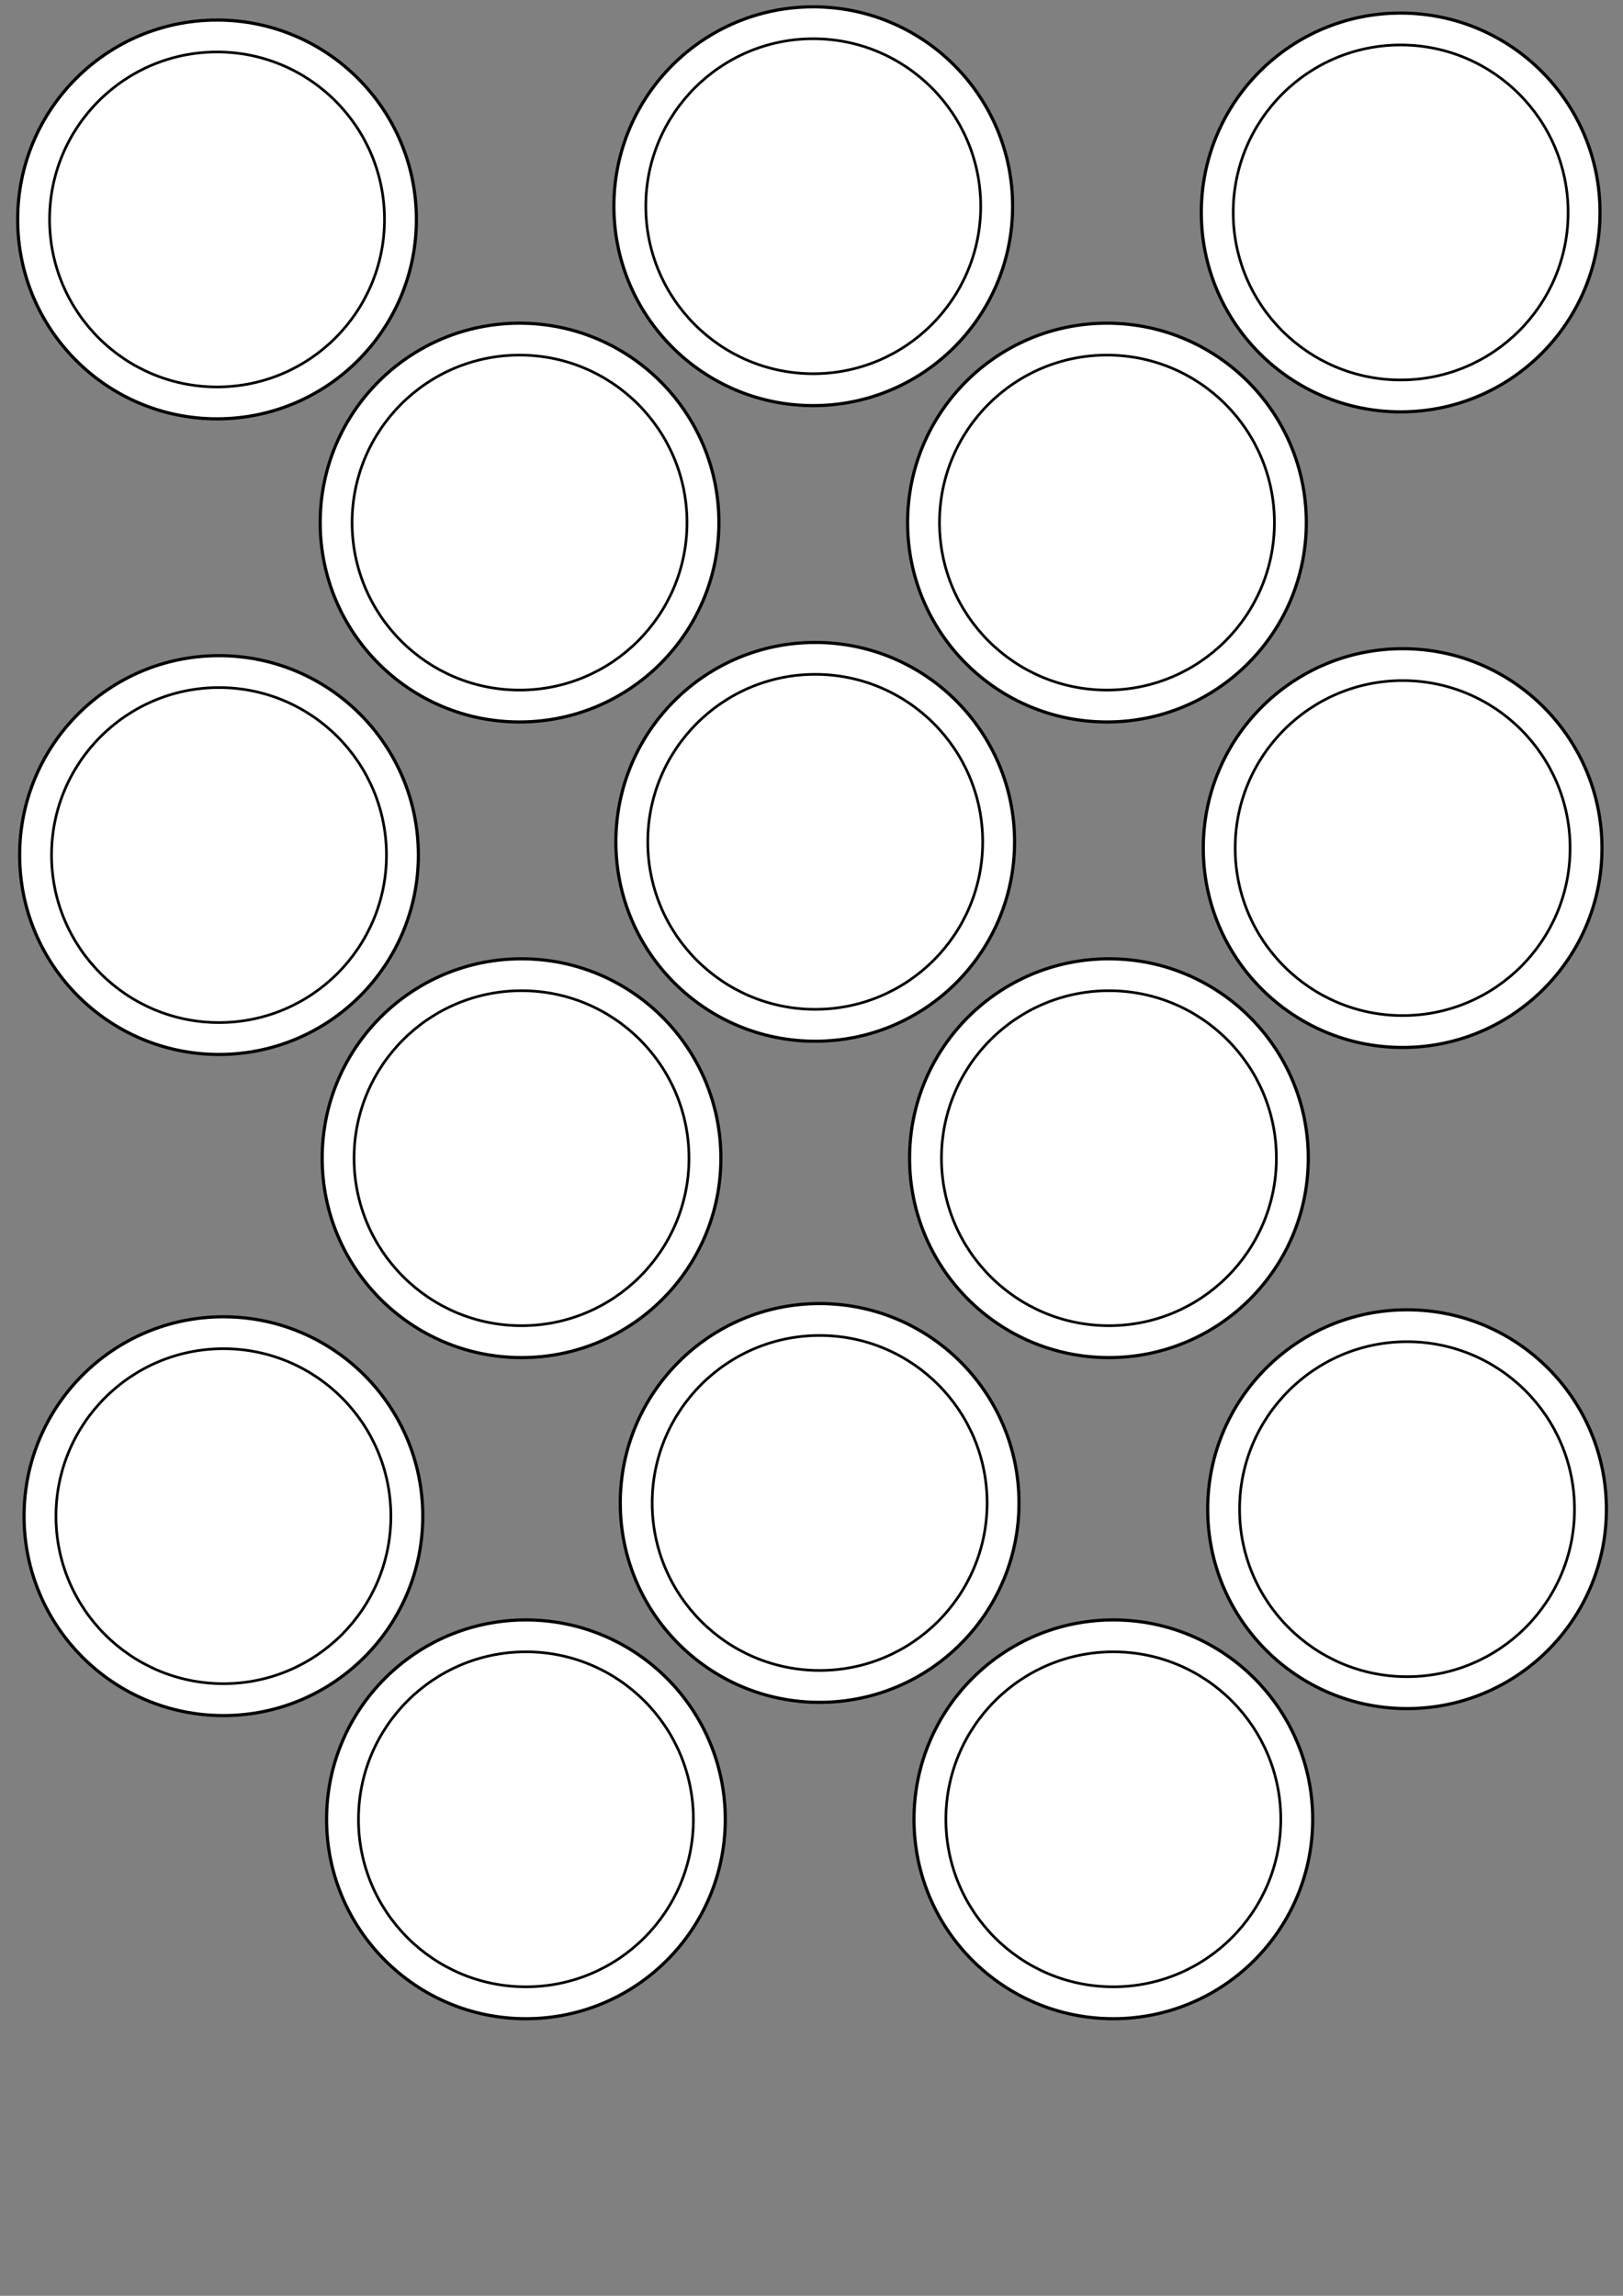 <?xml version="1.0" encoding="UTF-8" standalone="no"?>
<!-- Created with Inkscape (http://www.inkscape.org/) -->

<svg
   xmlns:dc="http://purl.org/dc/elements/1.1/"
   xmlns:cc="http://creativecommons.org/ns#"
   xmlns:rdf="http://www.w3.org/1999/02/22-rdf-syntax-ns#"
   xmlns:svg="http://www.w3.org/2000/svg"
   xmlns="http://www.w3.org/2000/svg"
   xmlns:sodipodi="http://sodipodi.sourceforge.net/DTD/sodipodi-0.dtd"
   xmlns:inkscape="http://www.inkscape.org/namespaces/inkscape"
   width="210mm"
   height="297mm"
   viewBox="0 0 744.094 1052.362"
   id="svg2"
   version="1.1"
   inkscape:version="0.48.5 r10040"
   sodipodi:docname="badges.svg">
  <rect x="0" y="0" width="744.094" height="1052.362" fill="#808080" stroke="none"/>
  <defs
     id="defs4" />
  <sodipodi:namedview
     id="base"
     pagecolor="#ffffff"
     bordercolor="#666666"
     borderopacity="1.0"
     inkscape:pageopacity="0.0"
     inkscape:pageshadow="2"
     inkscape:zoom="0.49497475"
     inkscape:cx="130.76312"
     inkscape:cy="275.91571"
     inkscape:document-units="px"
     inkscape:current-layer="layer1"
     showgrid="false"
     inkscape:window-width="1366"
     inkscape:window-height="695"
     inkscape:window-x="0"
     inkscape:window-y="24"
     inkscape:window-maximized="1"
     inkscape:snap-object-midpoints="true" />
  <g
     inkscape:label="Calque 1"
     inkscape:groupmode="layer"
     id="layer1">
    <g
       id="g4336"
       transform="matrix(1.04,0,0,1.04,-4.497,-1.405)">
      <ellipse
         ry="87.883"
         rx="87.883"
         cy="98.076"
         cx="100"
         id="path3336-26"
         style="fill:#ffffff;fill-rule:evenodd;stroke:#000000;stroke-width:1.4px;stroke-linecap:butt;stroke-linejoin:miter;stroke-opacity:1"
         d="m 187.883,98.076 c 0,48.536 -39.346,87.883 -87.883,87.883 -48.536,0 -87.883,-39.347 -87.883,-87.883 0,-48.536 39.347,-87.883 87.883,-87.883 48.536,0 87.883,39.347 87.883,87.883 z"
         sodipodi:cx="99.999992"
         sodipodi:cy="98.076485"
         sodipodi:rx="87.882881"
         sodipodi:ry="87.882889" />
      <ellipse
         ry="73.822"
         rx="73.822"
         cy="98.076"
         cx="100"
         id="path3336-26-3"
         style="fill:#ffffff;fill-rule:evenodd;stroke:#000000;stroke-width:1.176px;stroke-linecap:butt;stroke-linejoin:miter;stroke-opacity:1"
         d="m 173.822,98.076 c 0,40.771 -33.051,73.822 -73.822,73.822 -40.771,0 -73.822,-33.051 -73.822,-73.822 0,-40.771 33.051,-73.822 73.822,-73.822 40.771,0 73.822,33.051 73.822,73.822 z"
         sodipodi:cx="99.999992"
         sodipodi:cy="98.076485"
         sodipodi:rx="73.821625"
         sodipodi:ry="73.821632" />
    </g>
    <g
       id="g4379"
       transform="matrix(1.04,0,0,1.04,-11.229,-7.466)">
      <ellipse
         ry="87.883"
         rx="87.883"
         cy="98.076"
         cx="369.308"
         id="path3336-26-5"
         style="fill:#ffffff;fill-rule:evenodd;stroke:#000000;stroke-width:1.4px;stroke-linecap:butt;stroke-linejoin:miter;stroke-opacity:1"
         d="m 457.191,98.076 c 0,48.536 -39.347,87.883 -87.883,87.883 -48.536,0 -87.883,-39.347 -87.883,-87.883 0,-48.536 39.346,-87.883 87.883,-87.883 48.536,0 87.883,39.347 87.883,87.883 z"
         sodipodi:cx="369.30823"
         sodipodi:cy="98.076485"
         sodipodi:rx="87.882881"
         sodipodi:ry="87.882889" />
      <ellipse
         ry="73.822"
         rx="73.822"
         cy="98.076"
         cx="369.308"
         id="path3336-26-3-3"
         style="fill:#ffffff;fill-rule:evenodd;stroke:#000000;stroke-width:1.176px;stroke-linecap:butt;stroke-linejoin:miter;stroke-opacity:1"
         d="m 443.13,98.076 c 0,40.771 -33.051,73.822 -73.822,73.822 -40.771,0 -73.822,-33.051 -73.822,-73.822 0,-40.771 33.051,-73.822 73.822,-73.822 40.771,0 73.822,33.051 73.822,73.822 z"
         sodipodi:cx="369.30823"
         sodipodi:cy="98.076485"
         sodipodi:rx="73.821625"
         sodipodi:ry="73.821632" />
    </g>
    <g
       id="g4344"
       transform="matrix(1.04,0,0,1.04,-22.001,-7.581)">
      <ellipse
         ry="87.883"
         rx="87.883"
         cy="100.934"
         cx="638.616"
         id="path3336-26-2"
         style="fill:#ffffff;fill-rule:evenodd;stroke:#000000;stroke-width:1.4px;stroke-linecap:butt;stroke-linejoin:miter;stroke-opacity:1"
         d="m 726.499,100.934 c 0,48.536 -39.347,87.883 -87.883,87.883 -48.536,0 -87.883,-39.347 -87.883,-87.883 0,-48.536 39.347,-87.883 87.883,-87.883 48.536,0 87.883,39.347 87.883,87.883 z"
         sodipodi:cx="638.61646"
         sodipodi:cy="100.93363"
         sodipodi:rx="87.882881"
         sodipodi:ry="87.882889" />
      <ellipse
         ry="73.822"
         rx="73.822"
         cy="100.934"
         cx="638.616"
         id="path3336-26-3-6"
         style="fill:#ffffff;fill-rule:evenodd;stroke:#000000;stroke-width:1.176px;stroke-linecap:butt;stroke-linejoin:miter;stroke-opacity:1"
         d="m 712.438,100.934 c 0,40.771 -33.051,73.822 -73.822,73.822 -40.771,0 -73.822,-33.051 -73.822,-73.822 0,-40.771 33.051,-73.822 73.822,-73.822 40.771,0 73.822,33.051 73.822,73.822 z"
         sodipodi:cx="638.61646"
         sodipodi:cy="100.93363"
         sodipodi:rx="73.821625"
         sodipodi:ry="73.821632" />
    </g>
    <g
       id="g4371"
       transform="matrix(1.04,0,0,1.04,53.969,-102.41)">
      <ellipse
         ry="87.883"
         rx="87.883"
         cy="328.802"
         cx="177.143"
         id="path3336-26-4"
         style="fill:#ffffff;fill-rule:evenodd;stroke:#000000;stroke-width:1.4px;stroke-linecap:butt;stroke-linejoin:miter;stroke-opacity:1"
         d="m 265.026,328.802 c 0,48.536 -39.346,87.883 -87.883,87.883 -48.536,0 -87.883,-39.347 -87.883,-87.883 0,-48.536 39.347,-87.883 87.883,-87.883 48.536,0 87.883,39.347 87.883,87.883 z"
         sodipodi:cx="177.14285"
         sodipodi:cy="328.80203"
         sodipodi:rx="87.882881"
         sodipodi:ry="87.882889" />
      <ellipse
         ry="73.822"
         rx="73.822"
         cy="328.802"
         cx="177.143"
         id="path3336-26-3-3-7"
         style="fill:#ffffff;fill-rule:evenodd;stroke:#000000;stroke-width:1.176px;stroke-linecap:butt;stroke-linejoin:miter;stroke-opacity:1"
         d="m 250.964,328.802 c 0,40.771 -33.051,73.822 -73.822,73.822 -40.771,0 -73.822,-33.051 -73.822,-73.822 0,-40.771 33.051,-73.822 73.822,-73.822 40.771,0 73.822,33.051 73.822,73.822 z"
         sodipodi:cx="177.14285"
         sodipodi:cy="328.80203"
         sodipodi:rx="73.821625"
         sodipodi:ry="73.821632" />
    </g>
    <g
       id="g4375"
       transform="matrix(1.04,0,0,1.04,123.425,-102.41)">
      <ellipse
         ry="87.883"
         rx="87.883"
         cy="328.802"
         cx="369.308"
         id="path3336-26-7"
         style="fill:#ffffff;fill-rule:evenodd;stroke:#000000;stroke-width:1.4px;stroke-linecap:butt;stroke-linejoin:miter;stroke-opacity:1"
         d="m 457.191,328.802 c 0,48.536 -39.347,87.883 -87.883,87.883 -48.536,0 -87.883,-39.347 -87.883,-87.883 0,-48.536 39.346,-87.883 87.883,-87.883 48.536,0 87.883,39.347 87.883,87.883 z"
         sodipodi:cx="369.3082"
         sodipodi:cy="328.80203"
         sodipodi:rx="87.882881"
         sodipodi:ry="87.882889" />
      <ellipse
         ry="73.822"
         rx="73.822"
         cy="328.802"
         cx="369.308"
         id="path3336-26-3-3-5"
         style="fill:#ffffff;fill-rule:evenodd;stroke:#000000;stroke-width:1.176px;stroke-linecap:butt;stroke-linejoin:miter;stroke-opacity:1"
         d="m 443.13,328.802 c 0,40.771 -33.051,73.822 -73.822,73.822 -40.771,0 -73.822,-33.051 -73.822,-73.822 0,-40.771 33.051,-73.822 73.822,-73.822 40.771,0 73.822,33.051 73.822,73.822 z"
         sodipodi:cx="369.3082"
         sodipodi:cy="328.80203"
         sodipodi:rx="73.821625"
         sodipodi:ry="73.821632" />
    </g>
    <g
       id="g4336-3"
       transform="matrix(1.04,0,0,1.04,-3.592,289.948)">
      <ellipse
         ry="87.883"
         rx="87.883"
         cy="98.076"
         cx="100"
         id="path3336-26-6"
         style="fill:#ffffff;fill-rule:evenodd;stroke:#000000;stroke-width:1.4px;stroke-linecap:butt;stroke-linejoin:miter;stroke-opacity:1"
         d="m 187.883,98.076 c 0,48.536 -39.346,87.883 -87.883,87.883 -48.536,0 -87.883,-39.347 -87.883,-87.883 0,-48.536 39.347,-87.883 87.883,-87.883 48.536,0 87.883,39.347 87.883,87.883 z"
         sodipodi:cx="99.999992"
         sodipodi:cy="98.076485"
         sodipodi:rx="87.882881"
         sodipodi:ry="87.882889" />
      <ellipse
         ry="73.822"
         rx="73.822"
         cy="98.076"
         cx="100"
         id="path3336-26-3-7"
         style="fill:#ffffff;fill-rule:evenodd;stroke:#000000;stroke-width:1.176px;stroke-linecap:butt;stroke-linejoin:miter;stroke-opacity:1"
         d="m 173.822,98.076 c 0,40.771 -33.051,73.822 -73.822,73.822 -40.771,0 -73.822,-33.051 -73.822,-73.822 0,-40.771 33.051,-73.822 73.822,-73.822 40.771,0 73.822,33.051 73.822,73.822 z"
         sodipodi:cx="99.999992"
         sodipodi:cy="98.076485"
         sodipodi:rx="73.821625"
         sodipodi:ry="73.821632" />
    </g>
    <g
       id="g4379-5"
       transform="matrix(1.04,0,0,1.04,-10.324,283.887)">
      <ellipse
         ry="87.883"
         rx="87.883"
         cy="98.076"
         cx="369.308"
         id="path3336-26-5-3"
         style="fill:#ffffff;fill-rule:evenodd;stroke:#000000;stroke-width:1.4px;stroke-linecap:butt;stroke-linejoin:miter;stroke-opacity:1"
         d="m 457.191,98.076 c 0,48.536 -39.347,87.883 -87.883,87.883 -48.536,0 -87.883,-39.347 -87.883,-87.883 0,-48.536 39.346,-87.883 87.883,-87.883 48.536,0 87.883,39.347 87.883,87.883 z"
         sodipodi:cx="369.30823"
         sodipodi:cy="98.076485"
         sodipodi:rx="87.882881"
         sodipodi:ry="87.882889" />
      <ellipse
         ry="73.822"
         rx="73.822"
         cy="98.076"
         cx="369.308"
         id="path3336-26-3-3-56"
         style="fill:#ffffff;fill-rule:evenodd;stroke:#000000;stroke-width:1.176px;stroke-linecap:butt;stroke-linejoin:miter;stroke-opacity:1"
         d="m 443.13,98.076 c 0,40.771 -33.051,73.822 -73.822,73.822 -40.771,0 -73.822,-33.051 -73.822,-73.822 0,-40.771 33.051,-73.822 73.822,-73.822 40.771,0 73.822,33.051 73.822,73.822 z"
         sodipodi:cx="369.30823"
         sodipodi:cy="98.076485"
         sodipodi:rx="73.821625"
         sodipodi:ry="73.821632" />
    </g>
    <g
       id="g4344-2"
       transform="matrix(1.04,0,0,1.04,-21.096,283.773)">
      <ellipse
         ry="87.883"
         rx="87.883"
         cy="100.934"
         cx="638.616"
         id="path3336-26-2-9"
         style="fill:#ffffff;fill-rule:evenodd;stroke:#000000;stroke-width:1.4px;stroke-linecap:butt;stroke-linejoin:miter;stroke-opacity:1"
         d="m 726.499,100.934 c 0,48.536 -39.347,87.883 -87.883,87.883 -48.536,0 -87.883,-39.347 -87.883,-87.883 0,-48.536 39.347,-87.883 87.883,-87.883 48.536,0 87.883,39.347 87.883,87.883 z"
         sodipodi:cx="638.61646"
         sodipodi:cy="100.93363"
         sodipodi:rx="87.882881"
         sodipodi:ry="87.882889" />
      <ellipse
         ry="73.822"
         rx="73.822"
         cy="100.934"
         cx="638.616"
         id="path3336-26-3-6-1"
         style="fill:#ffffff;fill-rule:evenodd;stroke:#000000;stroke-width:1.176px;stroke-linecap:butt;stroke-linejoin:miter;stroke-opacity:1"
         d="m 712.438,100.934 c 0,40.771 -33.051,73.822 -73.822,73.822 -40.771,0 -73.822,-33.051 -73.822,-73.822 0,-40.771 33.051,-73.822 73.822,-73.822 40.771,0 73.822,33.051 73.822,73.822 z"
         sodipodi:cx="638.61646"
         sodipodi:cy="100.93363"
         sodipodi:rx="73.821625"
         sodipodi:ry="73.821632" />
    </g>
    <g
       id="g4371-2"
       transform="matrix(1.04,0,0,1.04,54.874,188.944)">
      <ellipse
         ry="87.883"
         rx="87.883"
         cy="328.802"
         cx="177.143"
         id="path3336-26-4-7"
         style="fill:#ffffff;fill-rule:evenodd;stroke:#000000;stroke-width:1.4px;stroke-linecap:butt;stroke-linejoin:miter;stroke-opacity:1"
         d="m 265.026,328.802 c 0,48.536 -39.346,87.883 -87.883,87.883 -48.536,0 -87.883,-39.347 -87.883,-87.883 0,-48.536 39.347,-87.883 87.883,-87.883 48.536,0 87.883,39.347 87.883,87.883 z"
         sodipodi:cx="177.14285"
         sodipodi:cy="328.80203"
         sodipodi:rx="87.882881"
         sodipodi:ry="87.882889" />
      <ellipse
         ry="73.822"
         rx="73.822"
         cy="328.802"
         cx="177.143"
         id="path3336-26-3-3-7-0"
         style="fill:#ffffff;fill-rule:evenodd;stroke:#000000;stroke-width:1.176px;stroke-linecap:butt;stroke-linejoin:miter;stroke-opacity:1"
         d="m 250.964,328.802 c 0,40.771 -33.051,73.822 -73.822,73.822 -40.771,0 -73.822,-33.051 -73.822,-73.822 0,-40.771 33.051,-73.822 73.822,-73.822 40.771,0 73.822,33.051 73.822,73.822 z"
         sodipodi:cx="177.14285"
         sodipodi:cy="328.80203"
         sodipodi:rx="73.821625"
         sodipodi:ry="73.821632" />
    </g>
    <g
       id="g4375-9"
       transform="matrix(1.04,0,0,1.04,124.33,188.944)">
      <ellipse
         ry="87.883"
         rx="87.883"
         cy="328.802"
         cx="369.308"
         id="path3336-26-7-3"
         style="fill:#ffffff;fill-rule:evenodd;stroke:#000000;stroke-width:1.4px;stroke-linecap:butt;stroke-linejoin:miter;stroke-opacity:1"
         d="m 457.191,328.802 c 0,48.536 -39.347,87.883 -87.883,87.883 -48.536,0 -87.883,-39.347 -87.883,-87.883 0,-48.536 39.346,-87.883 87.883,-87.883 48.536,0 87.883,39.347 87.883,87.883 z"
         sodipodi:cx="369.3082"
         sodipodi:cy="328.80203"
         sodipodi:rx="87.882881"
         sodipodi:ry="87.882889" />
      <ellipse
         ry="73.822"
         rx="73.822"
         cy="328.802"
         cx="369.308"
         id="path3336-26-3-3-5-6"
         style="fill:#ffffff;fill-rule:evenodd;stroke:#000000;stroke-width:1.176px;stroke-linecap:butt;stroke-linejoin:miter;stroke-opacity:1"
         d="m 443.13,328.802 c 0,40.771 -33.051,73.822 -73.822,73.822 -40.771,0 -73.822,-33.051 -73.822,-73.822 0,-40.771 33.051,-73.822 73.822,-73.822 40.771,0 73.822,33.051 73.822,73.822 z"
         sodipodi:cx="369.3082"
         sodipodi:cy="328.80203"
         sodipodi:rx="73.821625"
         sodipodi:ry="73.821632" />
    </g>
    <g
       id="g4336-0"
       transform="matrix(1.04,0,0,1.04,-1.572,592.994)">
      <ellipse
         ry="87.883"
         rx="87.883"
         cy="98.076"
         cx="100"
         id="path3336-26-62"
         style="fill:#ffffff;fill-rule:evenodd;stroke:#000000;stroke-width:1.4px;stroke-linecap:butt;stroke-linejoin:miter;stroke-opacity:1"
         d="m 187.883,98.076 c 0,48.536 -39.346,87.883 -87.883,87.883 -48.536,0 -87.883,-39.347 -87.883,-87.883 0,-48.536 39.347,-87.883 87.883,-87.883 48.536,0 87.883,39.347 87.883,87.883 z"
         sodipodi:cx="99.999992"
         sodipodi:cy="98.076485"
         sodipodi:rx="87.882881"
         sodipodi:ry="87.882889" />
      <ellipse
         ry="73.822"
         rx="73.822"
         cy="98.076"
         cx="100"
         id="path3336-26-3-61"
         style="fill:#ffffff;fill-rule:evenodd;stroke:#000000;stroke-width:1.176px;stroke-linecap:butt;stroke-linejoin:miter;stroke-opacity:1"
         d="m 173.822,98.076 c 0,40.771 -33.051,73.822 -73.822,73.822 -40.771,0 -73.822,-33.051 -73.822,-73.822 0,-40.771 33.051,-73.822 73.822,-73.822 40.771,0 73.822,33.051 73.822,73.822 z"
         sodipodi:cx="99.999992"
         sodipodi:cy="98.076485"
         sodipodi:rx="73.821625"
         sodipodi:ry="73.821632" />
    </g>
    <g
       id="g4379-8"
       transform="matrix(1.04,0,0,1.04,-8.304,586.933)">
      <ellipse
         ry="87.883"
         rx="87.883"
         cy="98.076"
         cx="369.308"
         id="path3336-26-5-7"
         style="fill:#ffffff;fill-rule:evenodd;stroke:#000000;stroke-width:1.4px;stroke-linecap:butt;stroke-linejoin:miter;stroke-opacity:1"
         d="m 457.191,98.076 c 0,48.536 -39.347,87.883 -87.883,87.883 -48.536,0 -87.883,-39.347 -87.883,-87.883 0,-48.536 39.346,-87.883 87.883,-87.883 48.536,0 87.883,39.347 87.883,87.883 z"
         sodipodi:cx="369.30823"
         sodipodi:cy="98.076485"
         sodipodi:rx="87.882881"
         sodipodi:ry="87.882889" />
      <ellipse
         ry="73.822"
         rx="73.822"
         cy="98.076"
         cx="369.308"
         id="path3336-26-3-3-9"
         style="fill:#ffffff;fill-rule:evenodd;stroke:#000000;stroke-width:1.176px;stroke-linecap:butt;stroke-linejoin:miter;stroke-opacity:1"
         d="m 443.13,98.076 c 0,40.771 -33.051,73.822 -73.822,73.822 -40.771,0 -73.822,-33.051 -73.822,-73.822 0,-40.771 33.051,-73.822 73.822,-73.822 40.771,0 73.822,33.051 73.822,73.822 z"
         sodipodi:cx="369.30823"
         sodipodi:cy="98.076485"
         sodipodi:rx="73.821625"
         sodipodi:ry="73.821632" />
    </g>
    <g
       id="g4344-20"
       transform="matrix(1.04,0,0,1.04,-19.076,586.819)">
      <ellipse
         ry="87.883"
         rx="87.883"
         cy="100.934"
         cx="638.616"
         id="path3336-26-2-2"
         style="fill:#ffffff;fill-rule:evenodd;stroke:#000000;stroke-width:1.4px;stroke-linecap:butt;stroke-linejoin:miter;stroke-opacity:1"
         d="m 726.499,100.934 c 0,48.536 -39.347,87.883 -87.883,87.883 -48.536,0 -87.883,-39.347 -87.883,-87.883 0,-48.536 39.347,-87.883 87.883,-87.883 48.536,0 87.883,39.347 87.883,87.883 z"
         sodipodi:cx="638.61646"
         sodipodi:cy="100.93363"
         sodipodi:rx="87.882881"
         sodipodi:ry="87.882889" />
      <ellipse
         ry="73.822"
         rx="73.822"
         cy="100.934"
         cx="638.616"
         id="path3336-26-3-6-3"
         style="fill:#ffffff;fill-rule:evenodd;stroke:#000000;stroke-width:1.176px;stroke-linecap:butt;stroke-linejoin:miter;stroke-opacity:1"
         d="m 712.438,100.934 c 0,40.771 -33.051,73.822 -73.822,73.822 -40.771,0 -73.822,-33.051 -73.822,-73.822 0,-40.771 33.051,-73.822 73.822,-73.822 40.771,0 73.822,33.051 73.822,73.822 z"
         sodipodi:cx="638.61646"
         sodipodi:cy="100.93363"
         sodipodi:rx="73.821625"
         sodipodi:ry="73.821632" />
    </g>
    <g
       id="g4371-7"
       transform="matrix(1.04,0,0,1.04,56.894,491.99)">
      <ellipse
         ry="87.883"
         rx="87.883"
         cy="328.802"
         cx="177.143"
         id="path3336-26-4-5"
         style="fill:#ffffff;fill-rule:evenodd;stroke:#000000;stroke-width:1.4px;stroke-linecap:butt;stroke-linejoin:miter;stroke-opacity:1"
         d="m 265.026,328.802 c 0,48.536 -39.346,87.883 -87.883,87.883 -48.536,0 -87.883,-39.347 -87.883,-87.883 0,-48.536 39.347,-87.883 87.883,-87.883 48.536,0 87.883,39.347 87.883,87.883 z"
         sodipodi:cx="177.14285"
         sodipodi:cy="328.80203"
         sodipodi:rx="87.882881"
         sodipodi:ry="87.882889" />
      <ellipse
         ry="73.822"
         rx="73.822"
         cy="328.802"
         cx="177.143"
         id="path3336-26-3-3-7-9"
         style="fill:#ffffff;fill-rule:evenodd;stroke:#000000;stroke-width:1.176px;stroke-linecap:butt;stroke-linejoin:miter;stroke-opacity:1"
         d="m 250.964,328.802 c 0,40.771 -33.051,73.822 -73.822,73.822 -40.771,0 -73.822,-33.051 -73.822,-73.822 0,-40.771 33.051,-73.822 73.822,-73.822 40.771,0 73.822,33.051 73.822,73.822 z"
         sodipodi:cx="177.14285"
         sodipodi:cy="328.80203"
         sodipodi:rx="73.821625"
         sodipodi:ry="73.821632" />
    </g>
    <g
       id="g4375-2"
       transform="matrix(1.04,0,0,1.04,126.35,491.99)">
      <ellipse
         ry="87.883"
         rx="87.883"
         cy="328.802"
         cx="369.308"
         id="path3336-26-7-2"
         style="fill:#ffffff;fill-rule:evenodd;stroke:#000000;stroke-width:1.4px;stroke-linecap:butt;stroke-linejoin:miter;stroke-opacity:1"
         d="m 457.191,328.802 c 0,48.536 -39.347,87.883 -87.883,87.883 -48.536,0 -87.883,-39.347 -87.883,-87.883 0,-48.536 39.346,-87.883 87.883,-87.883 48.536,0 87.883,39.347 87.883,87.883 z"
         sodipodi:cx="369.3082"
         sodipodi:cy="328.80203"
         sodipodi:rx="87.882881"
         sodipodi:ry="87.882889" />
      <ellipse
         ry="73.822"
         rx="73.822"
         cy="328.802"
         cx="369.308"
         id="path3336-26-3-3-5-8"
         style="fill:#ffffff;fill-rule:evenodd;stroke:#000000;stroke-width:1.176px;stroke-linecap:butt;stroke-linejoin:miter;stroke-opacity:1"
         d="m 443.13,328.802 c 0,40.771 -33.051,73.822 -73.822,73.822 -40.771,0 -73.822,-33.051 -73.822,-73.822 0,-40.771 33.051,-73.822 73.822,-73.822 40.771,0 73.822,33.051 73.822,73.822 z"
         sodipodi:cx="369.3082"
         sodipodi:cy="328.80203"
         sodipodi:rx="73.821625"
         sodipodi:ry="73.821632" />
    </g>
  </g>
</svg>
